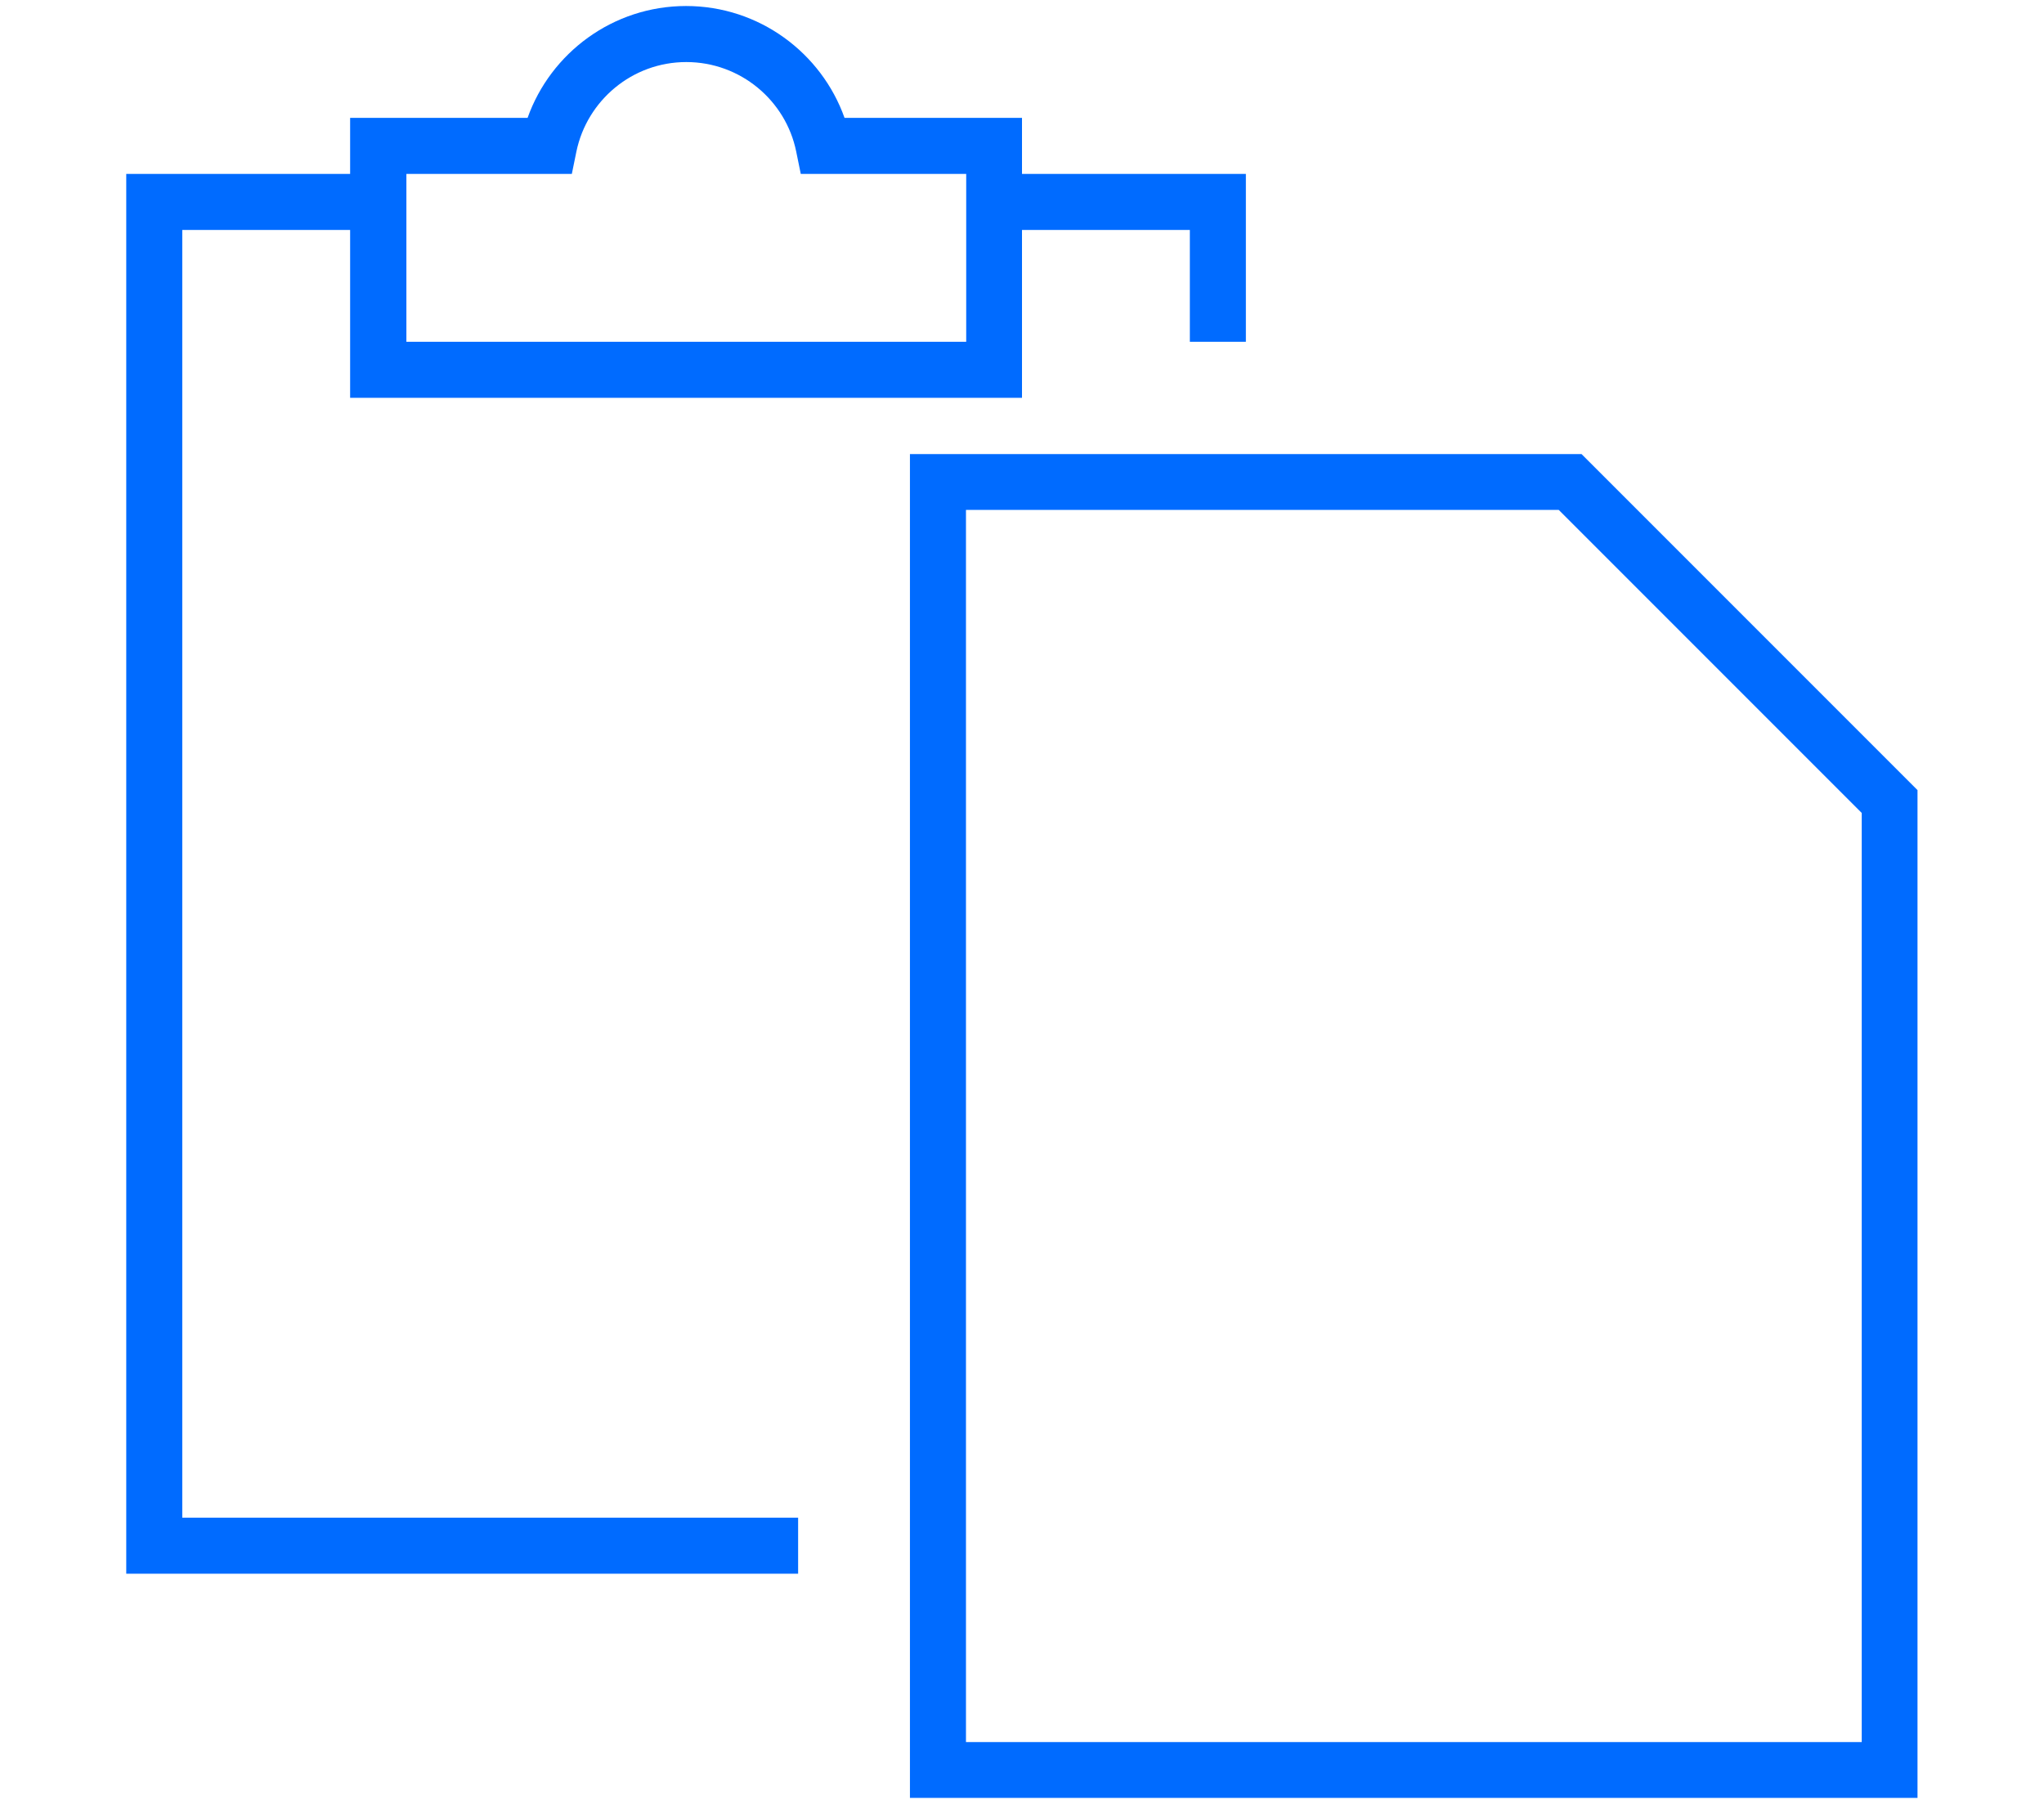 <?xml version="1.0" encoding="UTF-8"?>
<svg id="Ebene_1" data-name="Ebene 1" xmlns="http://www.w3.org/2000/svg" viewBox="0 0 85 75">
  <defs>
    <style>
      .cls-1 {
        fill: #006bff;
      }
    </style>
  </defs>
  <path class="cls-1" d="m40.17,18.88h-2.33v55.87h41.9v-41.9l-13.97-13.97h-25.61Zm37.25,53.55h-37.25V21.2h24.65l12.6,12.6v38.61h0Z"/>
  <path class="cls-1" d="m7.58,9.56h6.98v6.98h27.94v-6.98h6.98v4.65h2.33v-6.98h-9.31v-2.33h-7.38c-.96-2.7-3.55-4.65-6.59-4.65s-5.63,1.95-6.59,4.65h-7.38v2.33H5.25v58.2h27.94v-2.33H7.58V9.56Zm9.32,0v-2.33h6.88l.19-.93c.44-2.12,2.32-3.72,4.57-3.72s4.14,1.6,4.57,3.72l.19.93h6.88v6.98h-23.28v-4.65h-.01Z"/>
</svg>